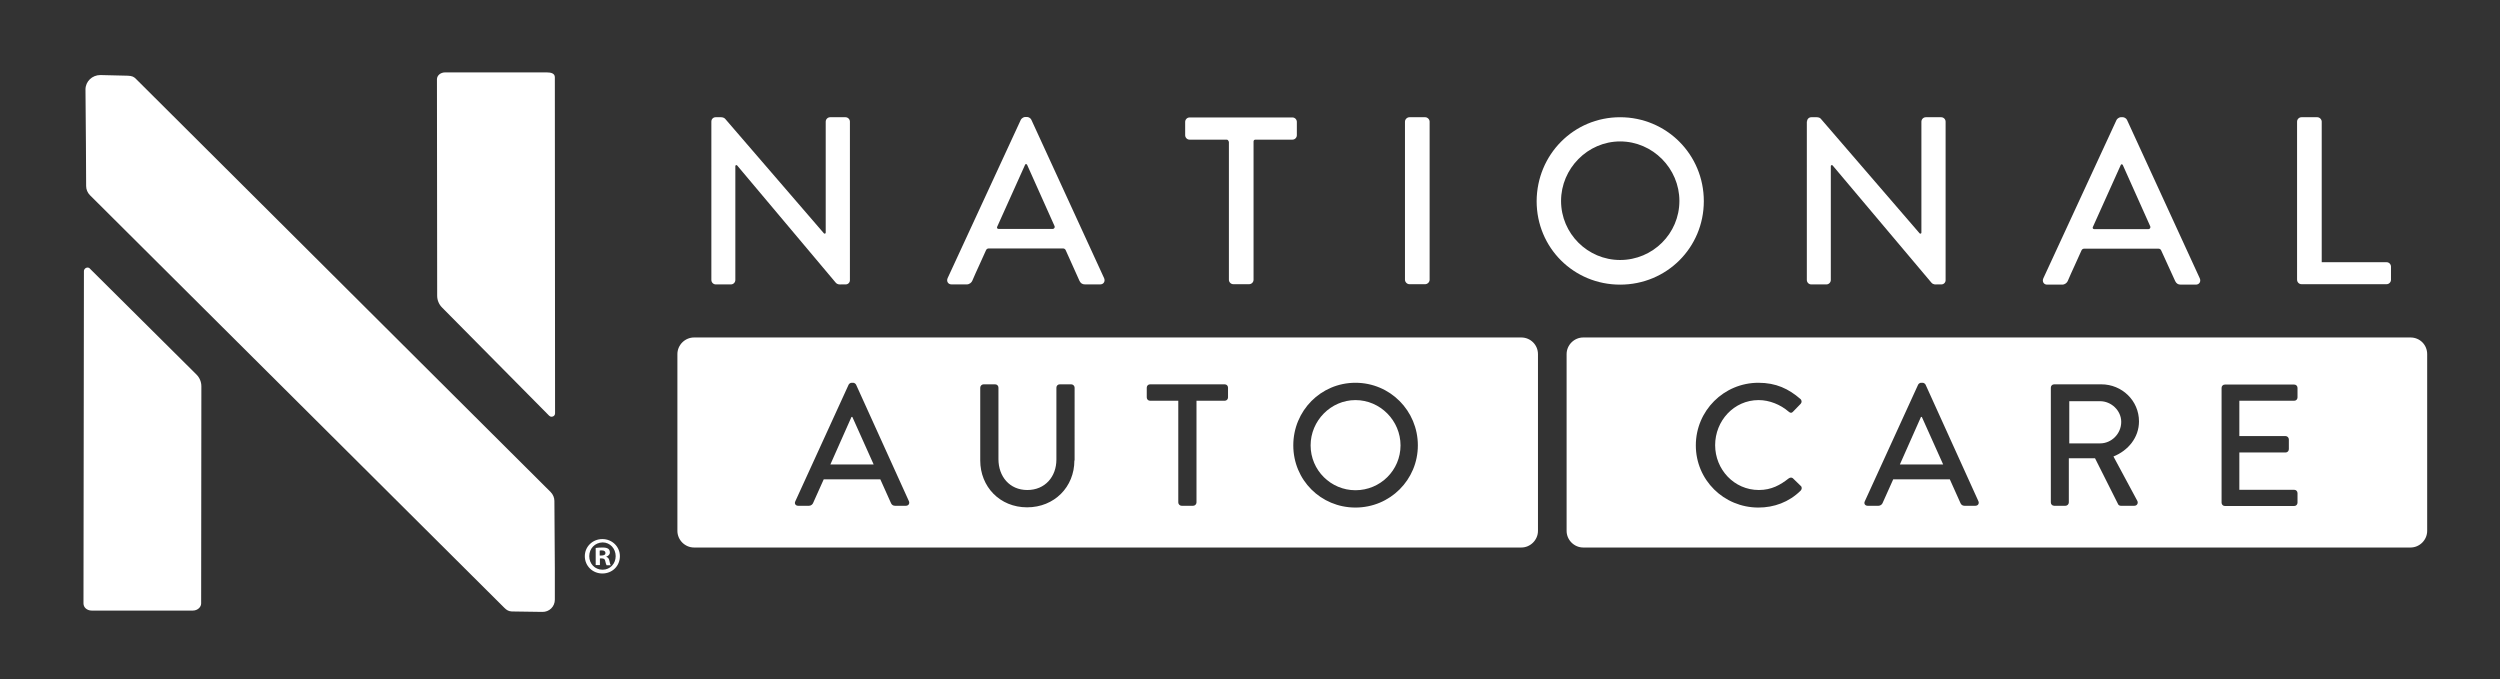 <?xml version="1.0" encoding="utf-8"?>
<!-- Generator: Adobe Illustrator 24.0.1, SVG Export Plug-In . SVG Version: 6.00 Build 0)  -->
<svg version="1.1" id="Layer_1" xmlns="http://www.w3.org/2000/svg" xmlns:xlink="http://www.w3.org/1999/xlink" x="0px" y="0px"
	 viewBox="0 0 112.6 30.59" style="enable-background:new 0 0 112.6 30.59;" xml:space="preserve">
<rect x="0" y="0" width="112.6" height="30.59" fill="#333333" stroke="none"/>
<style type="text/css">
	.st0{fill:#FFFFFF;}
</style>
<g>
	<g>
		<path class="st0" d="M55.33,6.37c0-0.05-0.04-0.08-0.08-0.08h-1.67c-0.12,0-0.2-0.1-0.2-0.2v-0.6c0-0.11,0.09-0.2,0.2-0.2h4.63
			c0.12,0,0.2,0.1,0.2,0.2v0.6c0,0.11-0.09,0.2-0.2,0.2h-1.67c-0.05,0-0.08,0.04-0.08,0.08v6.23c0,0.11-0.09,0.2-0.2,0.2h-0.71
			c-0.11,0-0.2-0.09-0.2-0.2V6.37z"/>
		<path class="st0" d="M63.28,5.48c0-0.11,0.1-0.2,0.2-0.2h0.71c0.11,0,0.2,0.1,0.2,0.2v7.12c0,0.11-0.1,0.2-0.2,0.2h-0.71
			c-0.11,0-0.2-0.1-0.2-0.2V5.48z"/>
		<path class="st0" d="M72.97,11.71c1.47,0,2.67-1.19,2.67-2.66c0-1.46-1.2-2.68-2.67-2.68c-1.46,0-2.66,1.22-2.66,2.68
			C70.31,10.52,71.51,11.71,72.97,11.71 M72.97,5.28c2.09,0,3.77,1.68,3.77,3.78c0,2.09-1.67,3.76-3.77,3.76
			c-2.09,0-3.76-1.66-3.76-3.76C69.22,6.96,70.88,5.28,72.97,5.28"/>
		<path class="st0" d="M103.46,5.48c0-0.11,0.09-0.2,0.2-0.2h0.71c0.11,0,0.2,0.1,0.2,0.2v6.33h2.92c0.12,0,0.2,0.1,0.2,0.2v0.59
			c0,0.11-0.09,0.2-0.2,0.2h-3.83c-0.12,0-0.2-0.1-0.2-0.2V5.48z"/>
		<path class="st0" d="M32.04,5.47c0-0.11,0.09-0.19,0.19-0.19h0.19c0.06,0,0.16-0.01,0.24,0.07l4.45,5.16
			c0.03,0.03,0.08,0.01,0.08-0.03v-5c0-0.11,0.09-0.2,0.2-0.2h0.69c0.11,0,0.2,0.09,0.2,0.2v7.14c0,0.11-0.09,0.19-0.19,0.19h-0.2
			c-0.06,0-0.16,0.02-0.25-0.08L33.2,7.45c-0.03-0.03-0.08-0.01-0.08,0.03v5.13c0,0.11-0.09,0.2-0.2,0.2h-0.68
			c-0.11,0-0.2-0.09-0.2-0.2V5.47z"/>
		<path class="st0" d="M47.42,10.31c0.06,0,0.1-0.07,0.08-0.12l-1.24-2.77c-0.02-0.04-0.08-0.04-0.09,0l-1.26,2.8
			c-0.02,0.04,0.01,0.09,0.06,0.09H47.42z M42.68,12.53l3.3-7.14c0.03-0.06,0.13-0.12,0.18-0.12h0.11c0.05,0,0.15,0.05,0.18,0.12
			l3.28,7.14c0.06,0.14-0.02,0.28-0.18,0.28h-0.68c-0.13,0-0.2-0.06-0.25-0.16L48,11.27c-0.02-0.05-0.07-0.08-0.12-0.08h-3.35
			c-0.05,0-0.1,0.03-0.12,0.08c-0.2,0.46-0.42,0.91-0.62,1.38c-0.03,0.07-0.12,0.16-0.25,0.16h-0.68
			C42.7,12.81,42.62,12.67,42.68,12.53"/>
		<path class="st0" d="M81.39,5.47c0-0.11,0.09-0.19,0.19-0.19h0.19c0.06,0,0.17-0.01,0.24,0.07l4.45,5.16
			c0.03,0.03,0.08,0.01,0.08-0.03v-5c0-0.11,0.09-0.2,0.2-0.2h0.69c0.11,0,0.2,0.09,0.2,0.2v7.14c0,0.11-0.09,0.19-0.19,0.19h-0.2
			c-0.06,0-0.16,0.02-0.25-0.08l-4.45-5.28c-0.03-0.03-0.08-0.01-0.08,0.03v5.13c0,0.11-0.09,0.2-0.2,0.2h-0.68
			c-0.11,0-0.2-0.09-0.2-0.2V5.47z"/>
		<path class="st0" d="M96.77,10.32c0.06,0,0.1-0.07,0.08-0.12l-1.24-2.77c-0.02-0.04-0.08-0.04-0.09,0l-1.26,2.8
			c-0.02,0.04,0.01,0.09,0.06,0.09H96.77z M92.03,12.54l3.3-7.14c0.03-0.06,0.13-0.12,0.18-0.12h0.11c0.05,0,0.15,0.05,0.18,0.12
			l3.28,7.14c0.06,0.14-0.02,0.28-0.18,0.28h-0.68c-0.13,0-0.2-0.06-0.25-0.16l-0.63-1.38c-0.02-0.05-0.07-0.08-0.12-0.08h-3.35
			c-0.05,0-0.1,0.03-0.12,0.08c-0.2,0.46-0.42,0.91-0.62,1.38c-0.03,0.07-0.12,0.16-0.25,0.16h-0.68
			C92.05,12.82,91.97,12.68,92.03,12.54"/>
		<path class="st0" d="M61.05,18.02c-1.11,0-2.02,0.93-2.02,2.04c0,1.12,0.91,2.02,2.02,2.02c1.12,0,2.03-0.9,2.03-2.02
			C63.08,18.95,62.17,18.02,61.05,18.02"/>
		<path class="st0" d="M61.05,22.86c-1.56,0-2.8-1.24-2.8-2.8c0-1.56,1.24-2.82,2.8-2.82c1.56,0,2.81,1.26,2.81,2.82
			C63.86,21.61,62.61,22.86,61.05,22.86 M55.31,17.9c0,0.08-0.06,0.15-0.15,0.15h-1.27v4.58c0,0.08-0.07,0.15-0.15,0.15h-0.52
			c-0.08,0-0.15-0.07-0.15-0.15v-4.58H51.8c-0.09,0-0.15-0.07-0.15-0.15v-0.44c0-0.08,0.06-0.15,0.15-0.15h3.36
			c0.09,0,0.15,0.07,0.15,0.15V17.9z M48.39,20.74c0,1.19-0.9,2.11-2.13,2.11c-1.23,0-2.11-0.93-2.11-2.11v-3.28
			c0-0.08,0.07-0.15,0.15-0.15h0.52c0.09,0,0.15,0.07,0.15,0.15v3.22c0,0.78,0.5,1.39,1.3,1.39c0.8,0,1.31-0.6,1.31-1.37v-3.24
			c0-0.08,0.06-0.15,0.15-0.15h0.52c0.08,0,0.15,0.07,0.15,0.15V20.74z M40.8,22.78h-0.49c-0.09,0-0.15-0.05-0.18-0.12l-0.48-1.07
			h-2.55c-0.16,0.36-0.32,0.71-0.48,1.07c-0.02,0.05-0.09,0.12-0.18,0.12h-0.49c-0.12,0-0.18-0.1-0.13-0.2l2.4-5.25
			c0.02-0.05,0.09-0.09,0.13-0.09h0.08c0.04,0,0.11,0.04,0.13,0.09l2.38,5.25C40.98,22.68,40.92,22.78,40.8,22.78 M68.52,15.2H31.26
			c-0.41,0-0.75,0.34-0.75,0.75v7.96c0,0.41,0.34,0.75,0.75,0.75h37.26c0.41,0,0.75-0.34,0.75-0.75v-7.96
			C69.27,15.53,68.93,15.2,68.52,15.2"/>
	</g>
	<g>
		<polygon class="st0" points="38.35,18.78 37.4,20.92 39.35,20.92 38.39,18.78 		"/>
	</g>
	<g>
		<path class="st0" d="M94.59,18.07H93.2v1.9h1.39c0.51,0,0.95-0.43,0.95-0.97C95.54,18.49,95.09,18.07,94.59,18.07"/>
		<path class="st0" d="M103.48,17.9c0,0.08-0.06,0.15-0.15,0.15h-2.47v1.59h2.08c0.08,0,0.15,0.07,0.15,0.15v0.44
			c0,0.09-0.07,0.15-0.15,0.15h-2.08v1.68h2.47c0.09,0,0.15,0.07,0.15,0.15v0.43c0,0.08-0.06,0.15-0.15,0.15h-3.12
			c-0.09,0-0.15-0.07-0.15-0.15v-5.17c0-0.08,0.06-0.15,0.15-0.15h3.12c0.09,0,0.15,0.07,0.15,0.15V17.9z M96.26,22.55
			c0.06,0.1,0,0.23-0.13,0.23h-0.61c-0.06,0-0.11-0.04-0.12-0.07l-1.04-2.07h-1.18v1.99c0,0.08-0.07,0.15-0.15,0.15h-0.51
			c-0.09,0-0.15-0.07-0.15-0.15v-5.17c0-0.08,0.06-0.15,0.15-0.15h2.12c0.94,0,1.7,0.74,1.7,1.67c0,0.72-0.48,1.31-1.15,1.58
			L96.26,22.55z M88.97,22.78h-0.49c-0.09,0-0.15-0.05-0.18-0.12l-0.48-1.07h-2.55c-0.16,0.36-0.32,0.71-0.48,1.07
			c-0.02,0.05-0.09,0.12-0.18,0.12h-0.49c-0.12,0-0.18-0.1-0.13-0.2l2.4-5.25c0.02-0.05,0.09-0.09,0.13-0.09h0.08
			c0.04,0,0.11,0.04,0.13,0.09l2.38,5.25C89.15,22.68,89.09,22.78,88.97,22.78 M81.1,22.1c-0.53,0.52-1.2,0.76-1.9,0.76
			c-1.56,0-2.82-1.24-2.82-2.8c0-1.56,1.26-2.82,2.82-2.82c0.79,0,1.36,0.27,1.89,0.73c0.07,0.06,0.07,0.16,0.01,0.22l-0.34,0.35
			c-0.06,0.07-0.12,0.07-0.2,0c-0.37-0.32-0.87-0.52-1.35-0.52c-1.12,0-1.96,0.94-1.96,2.03c0,1.09,0.85,2.02,1.97,2.02
			c0.57,0,0.97-0.23,1.34-0.52c0.07-0.05,0.14-0.05,0.19-0.01l0.36,0.35C81.17,21.94,81.16,22.04,81.1,22.1 M108.57,15.2H71.31
			c-0.41,0-0.75,0.34-0.75,0.75v7.96c0,0.41,0.34,0.75,0.75,0.75h37.26c0.41,0,0.75-0.34,0.75-0.75v-7.96
			C109.32,15.53,108.99,15.2,108.57,15.2"/>
	</g>
	<g>
		<polygon class="st0" points="86.52,18.78 85.57,20.92 87.52,20.92 86.56,18.78 		"/>
	</g>
	<g>
		<path class="st0" d="M4.13,27.5c-0.21,0-0.37-0.14-0.37-0.32l0.02-14.97c0-0.09,0.08-0.16,0.16-0.16c0.04,0,0.08,0.01,0.11,0.05
			l4.8,4.77c0.14,0.14,0.22,0.33,0.22,0.53l-0.01,9.78c0,0.17-0.17,0.32-0.37,0.32L4.13,27.5z"/>
	</g>
	<g>
		<path class="st0" d="M23.05,27.54c-0.14-0.01-0.22-0.05-0.34-0.17L4.05,8.79C3.94,8.68,3.88,8.53,3.88,8.38L3.87,6.46L3.85,4.03
			c0-0.36,0.3-0.65,0.67-0.65l1.24,0.03c0.19,0.01,0.27,0.04,0.39,0.17L24.8,22.16c0.11,0.11,0.17,0.26,0.17,0.4l0.02,3.05l0,1.4
			c0,0.31-0.25,0.56-0.57,0.55L23.05,27.54z"/>
	</g>
	<g>
		<path class="st0" d="M24.84,18.77c-0.04,0-0.08-0.02-0.11-0.05l-4.82-4.87c-0.14-0.14-0.22-0.33-0.22-0.53l-0.01-9.75
			c0-0.17,0.16-0.31,0.37-0.31h4.57c0.21,0,0.37,0.05,0.37,0.22L25,18.62C25,18.71,24.93,18.77,24.84,18.77"/>
	</g>
</g>
<path class="st0" d="M27.01,25.02h0.08c0.1,0,0.18-0.03,0.18-0.11c0-0.07-0.05-0.12-0.16-0.12c-0.05,0-0.08,0-0.1,0.01V25.02z
	 M27.01,25.45h-0.18v-0.77c0.07-0.01,0.17-0.02,0.3-0.02c0.15,0,0.21,0.02,0.27,0.06c0.04,0.03,0.07,0.09,0.07,0.17
	c0,0.08-0.07,0.15-0.16,0.18v0.01c0.08,0.03,0.12,0.08,0.14,0.19c0.02,0.12,0.04,0.16,0.06,0.19h-0.19
	c-0.02-0.03-0.04-0.1-0.06-0.19c-0.01-0.08-0.06-0.12-0.16-0.12h-0.08V25.45z M26.54,25.05c0,0.34,0.25,0.61,0.6,0.61
	c0.34,0,0.59-0.27,0.59-0.61c0-0.34-0.25-0.62-0.59-0.62C26.79,24.44,26.54,24.71,26.54,25.05 M27.92,25.05
	c0,0.44-0.34,0.78-0.79,0.78c-0.44,0-0.79-0.34-0.79-0.78c0-0.43,0.35-0.77,0.79-0.77C27.58,24.28,27.92,24.63,27.92,25.05"/>
</svg>
